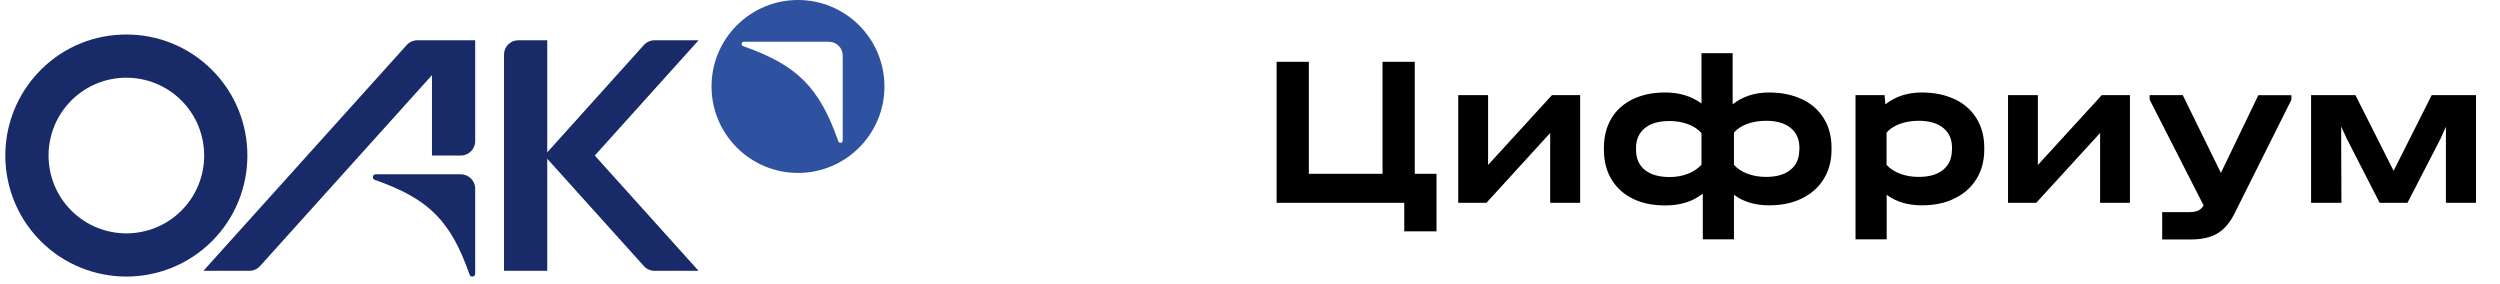 <?xml version="1.0" encoding="UTF-8"?> <svg xmlns="http://www.w3.org/2000/svg" width="282" height="32" viewBox="0 0 282 32" fill="none"><mask id="mask0_2062_299" style="mask-type:alpha" maskUnits="userSpaceOnUse" x="142" y="0" width="140" height="32"><rect x="142" width="140" height="32" fill="white"></rect></mask><g mask="url(#mask0_2062_299)"> </g><g clip-path="url(#clip0_2062_299)"><path d="M159.585 6.97H155.948V19.605H147.637V6.97H144V22.878H158.4V26.097H162.037V19.605H159.585V6.97Z" fill="black"></path><path d="M167.856 18.608V10.728H164.488V22.878H167.667L174.86 14.998V22.878H178.241V10.728H175.062L167.856 18.608Z" fill="black"></path><path d="M220.496 11.199C219.432 10.688 218.18 10.432 216.765 10.432C215.176 10.432 213.815 10.876 212.67 11.765L212.576 10.728H209.303V27H212.818V21.976C213.896 22.77 215.216 23.161 216.765 23.161C218.193 23.161 219.432 22.905 220.483 22.38C221.547 21.868 222.355 21.127 222.948 20.184C223.527 19.241 223.824 18.137 223.824 16.897V16.655C223.824 15.416 223.541 14.311 222.961 13.368C222.382 12.425 221.561 11.698 220.496 11.186V11.199ZM220.173 16.911C220.173 17.881 219.836 18.635 219.176 19.16C218.516 19.699 217.587 19.955 216.415 19.955C215.661 19.955 214.96 19.834 214.314 19.591C213.681 19.349 213.169 19.012 212.805 18.595V14.958C213.155 14.54 213.654 14.217 214.3 13.974C214.933 13.745 215.647 13.624 216.428 13.624C217.614 13.624 218.53 13.893 219.19 14.419C219.85 14.958 220.187 15.698 220.187 16.655V16.897L220.173 16.911Z" fill="black"></path><path d="M229.873 18.608V10.728H226.506V22.878H229.685L236.891 14.998V22.878H240.259V10.728H237.08L229.873 18.608Z" fill="black"></path><path d="M250.509 19.484L246.212 10.728H242.48V11.24L248.569 23.174C248.394 23.471 248.178 23.659 247.922 23.767C247.666 23.875 247.33 23.929 246.899 23.929H243.895V27.014H247.074C248.353 27.014 249.364 26.785 250.132 26.326C250.886 25.869 251.532 25.128 252.044 24.104L258.47 11.253V10.742H254.738L250.522 19.497L250.509 19.484Z" fill="black"></path><path d="M274.296 10.728L269.999 19.268L265.689 10.728H260.691V22.878H264.113L264.086 15.752V14.271L264.719 15.645L268.423 22.878H271.562L275.293 15.645L275.899 14.298V22.878H279.294V10.728H274.296Z" fill="black"></path><path d="M203.269 11.2C202.205 10.688 200.952 10.432 199.538 10.432C197.948 10.432 196.588 10.876 195.443 11.765V6H191.927V11.671C190.796 10.849 189.435 10.432 187.832 10.432C186.431 10.432 185.205 10.688 184.155 11.2C183.118 11.711 182.309 12.425 181.757 13.368C181.205 14.311 180.922 15.402 180.922 16.668V16.911C180.922 18.177 181.205 19.282 181.77 20.224C182.336 21.167 183.131 21.895 184.168 22.407C185.205 22.919 186.418 23.174 187.832 23.174C189.543 23.174 190.957 22.73 192.075 21.841V27H195.591V21.976C196.669 22.77 197.989 23.161 199.538 23.161C200.966 23.161 202.205 22.905 203.255 22.38C204.32 21.868 205.141 21.127 205.721 20.184C206.3 19.241 206.596 18.15 206.596 16.897V16.655C206.596 15.416 206.313 14.311 205.734 13.368C205.155 12.425 204.333 11.698 203.269 11.186V11.2ZM191.927 18.581C191.55 18.999 191.051 19.335 190.418 19.591C189.785 19.847 189.098 19.969 188.33 19.969C187.132 19.969 186.202 19.699 185.542 19.174C184.882 18.635 184.545 17.894 184.545 16.924V16.682C184.545 15.726 184.882 14.985 185.542 14.446C186.202 13.907 187.132 13.651 188.33 13.651C189.085 13.651 189.785 13.772 190.432 14.015C191.065 14.257 191.563 14.594 191.927 15.011V18.595V18.581ZM202.959 16.911C202.959 17.881 202.622 18.635 201.962 19.16C201.302 19.699 200.373 19.955 199.201 19.955C198.447 19.955 197.746 19.834 197.1 19.591C196.466 19.349 195.955 19.012 195.591 18.595V14.958C195.941 14.54 196.44 14.217 197.086 13.974C197.719 13.745 198.433 13.624 199.214 13.624C200.4 13.624 201.316 13.893 201.976 14.419C202.636 14.958 202.973 15.698 202.973 16.655V16.897L202.959 16.911Z" fill="black"></path></g><g clip-path="url(#clip1_2062_299)"><path d="M23.913 7.887C21.251 5.225 17.752 3.891 14.256 3.891C10.759 3.891 7.331 5.193 4.678 7.803L4.599 7.887L4.555 7.926L4.517 7.969C3.21 9.299 2.229 10.832 1.576 12.465C-0.39 17.385 0.619 23.224 4.596 27.202C7.256 29.863 10.757 31.193 14.254 31.198C17.75 31.193 21.249 29.863 23.911 27.202C29.237 21.876 29.237 13.211 23.911 7.885L23.913 7.887ZM20.464 23.753C18.751 25.466 16.503 26.323 14.256 26.323C12.009 26.323 9.76 25.466 8.047 23.753C6.334 22.04 5.477 19.791 5.477 17.544C5.477 15.298 6.334 13.049 8.047 11.336V11.331C9.756 9.623 12.009 8.765 14.256 8.765C16.503 8.77 18.751 9.623 20.464 11.336C23.886 14.757 23.886 20.332 20.464 23.753Z" fill="#192A68"></path><path d="M90.015 0C84.628 0 80.26 4.363 80.26 9.751C80.26 15.138 84.628 19.506 90.015 19.506C95.402 19.506 99.766 15.138 99.766 9.751C99.766 4.363 95.398 0 90.015 0ZM95.058 15.854C95.058 16.023 94.93 16.11 94.803 16.11C94.689 16.11 94.6 16.044 94.561 15.934C92.428 9.849 89.919 7.34 83.829 5.207C83.679 5.15 83.645 5.018 83.66 4.92C83.679 4.817 83.754 4.708 83.911 4.708H93.502C94.36 4.708 95.058 5.406 95.058 6.263V15.854Z" fill="#2F52A0"></path><path d="M52.268 4.541H47.086C46.625 4.541 46.187 4.737 45.877 5.079L22.945 30.547H28.127C28.588 30.547 29.026 30.351 29.336 30.009L48.726 8.476V17.544H51.976C52.875 17.544 53.602 16.817 53.602 15.918V4.541H52.27H52.268Z" fill="#192A68"></path><path d="M78.8 4.541H73.837C73.376 4.541 72.938 4.737 72.628 5.079L61.73 17.184V4.541H58.471C57.579 4.541 56.853 5.259 56.853 6.144V30.55H61.73V17.907L72.628 30.012C72.936 30.354 73.376 30.55 73.837 30.55H78.8L67.092 17.547L78.8 4.543V4.541Z" fill="#192A68"></path><path d="M42.281 20.291C48.371 22.425 50.834 24.889 52.969 30.979C53.09 31.325 53.601 31.241 53.601 30.874V21.285C53.601 20.386 52.873 19.659 51.974 19.659C49.559 19.659 45.02 19.659 42.383 19.659C42.016 19.659 41.932 20.17 42.279 20.291H42.281Z" fill="#192A68"></path></g><defs><clipPath id="clip0_2062_299"><rect width="135.295" height="21" fill="white" transform="translate(144 6)"></rect></clipPath><clipPath id="clip1_2062_299"><rect width="99.165" height="31.2" fill="white" transform="translate(0.6)"></rect></clipPath></defs></svg> 
